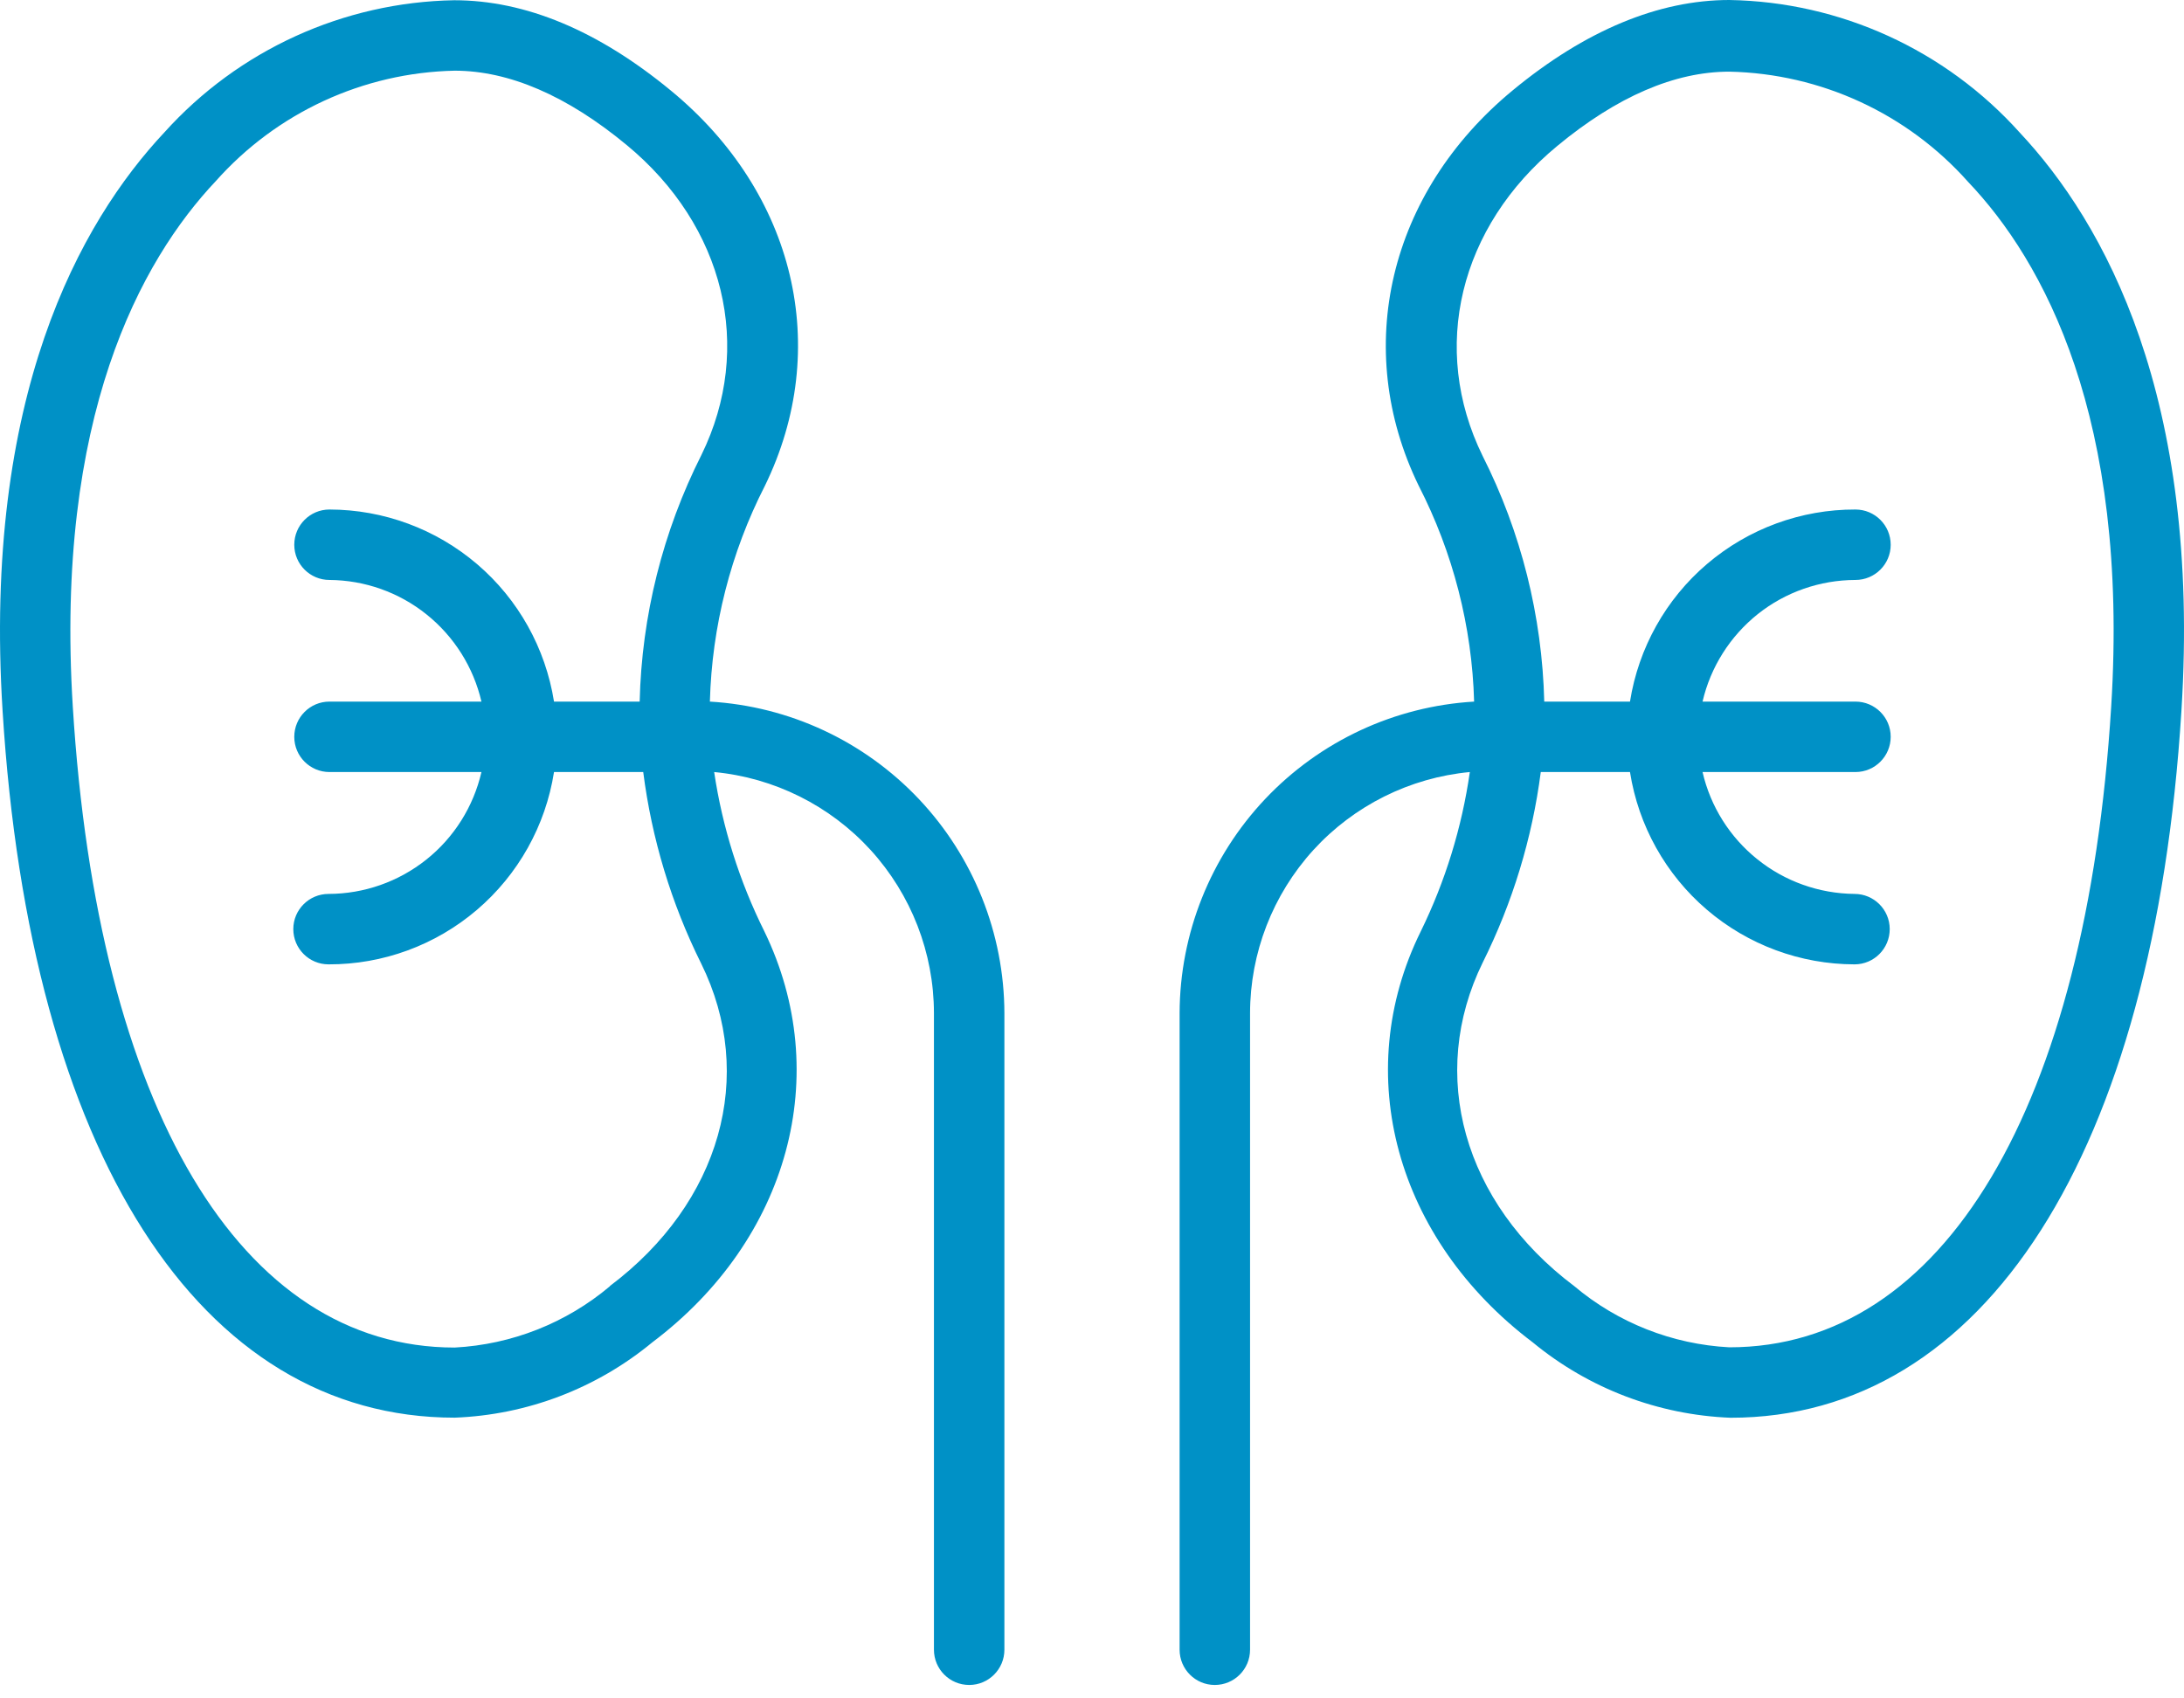 <svg width="27" height="21" viewBox="0 0 27 21" fill="none" xmlns="http://www.w3.org/2000/svg">
<path d="M8.776 8.675C8.801 7.746 9.033 6.834 9.456 6.007C10.286 4.306 9.833 2.387 8.295 1.121C7.395 0.378 6.495 0.003 5.615 0.003L5.615 0.003C4.246 0.027 2.948 0.619 2.032 1.637C0.987 2.752 -0.212 4.901 0.032 8.791C0.372 14.263 2.468 17.529 5.621 17.529C6.516 17.495 7.374 17.168 8.065 16.597C9.755 15.323 10.306 13.282 9.45 11.517C9.141 10.896 8.931 10.231 8.829 9.546C9.571 9.616 10.261 9.96 10.764 10.511C11.266 11.063 11.545 11.781 11.546 12.527V20.398C11.546 20.639 11.741 20.834 11.982 20.834C12.222 20.834 12.417 20.639 12.417 20.398V12.527C12.414 11.542 12.036 10.596 11.36 9.88C10.683 9.164 9.76 8.733 8.776 8.675L8.776 8.675ZM7.54 15.904C7 16.359 6.326 16.625 5.621 16.662C2.973 16.662 1.208 13.7 0.9 8.739C0.677 5.159 1.739 3.223 2.668 2.239L2.668 2.239C3.42 1.393 4.489 0.898 5.621 0.874C6.291 0.874 7.009 1.182 7.746 1.792C8.959 2.793 9.322 4.297 8.672 5.624V5.624C8.194 6.572 7.933 7.614 7.908 8.675H6.849C6.744 8.014 6.408 7.411 5.899 6.976C5.39 6.541 4.743 6.301 4.073 6.3C3.833 6.3 3.638 6.495 3.638 6.736C3.638 6.976 3.833 7.171 4.073 7.171C4.51 7.174 4.933 7.324 5.273 7.597C5.614 7.87 5.853 8.25 5.952 8.675H4.073C3.833 8.675 3.638 8.87 3.638 9.111C3.638 9.351 3.833 9.546 4.073 9.546H5.952C5.853 9.974 5.613 10.356 5.27 10.629C4.926 10.903 4.501 11.052 4.062 11.053C3.821 11.053 3.626 11.248 3.626 11.488C3.626 11.729 3.821 11.924 4.062 11.924C4.734 11.926 5.384 11.687 5.895 11.251C6.406 10.815 6.745 10.21 6.849 9.546H7.952C8.057 10.37 8.299 11.171 8.669 11.915C9.351 13.3 8.91 14.87 7.54 15.901L7.54 15.904Z" fill="#0091C6"/>
<path d="M24.968 1.638C24.051 0.617 22.751 0.023 21.379 0C20.508 0 19.6 0.374 18.7 1.118C17.167 2.383 16.714 4.311 17.538 6.004L17.538 6.004C17.963 6.832 18.198 7.745 18.224 8.675C17.24 8.733 16.317 9.164 15.64 9.88C14.964 10.596 14.586 11.543 14.583 12.527V20.398C14.583 20.639 14.778 20.834 15.018 20.834C15.259 20.834 15.454 20.639 15.454 20.398V12.527C15.455 11.782 15.734 11.063 16.236 10.511C16.739 9.96 17.429 9.616 18.171 9.546C18.073 10.23 17.868 10.896 17.564 11.517C16.693 13.282 17.26 15.323 18.949 16.598H18.949C19.64 17.168 20.499 17.495 21.394 17.53C24.532 17.53 26.628 14.264 26.968 8.791C27.212 4.901 26.013 2.752 24.968 1.638L24.968 1.638ZM26.1 8.736C25.792 13.697 24.027 16.659 21.379 16.659C20.674 16.622 20 16.356 19.46 15.901C18.09 14.87 17.649 13.288 18.331 11.9C18.699 11.161 18.942 10.365 19.048 9.546H20.151C20.255 10.208 20.591 10.811 21.1 11.247C21.609 11.683 22.257 11.923 22.927 11.924C23.167 11.924 23.362 11.729 23.362 11.488C23.362 11.248 23.167 11.053 22.927 11.053C22.49 11.049 22.067 10.899 21.726 10.625C21.385 10.352 21.146 9.972 21.048 9.546H22.939H22.938C23.179 9.546 23.374 9.351 23.374 9.11C23.374 8.87 23.179 8.675 22.938 8.675H21.048C21.147 8.248 21.388 7.867 21.731 7.593C22.074 7.32 22.5 7.172 22.938 7.171C23.179 7.171 23.374 6.976 23.374 6.736C23.374 6.495 23.179 6.3 22.938 6.3C22.267 6.298 21.617 6.536 21.105 6.972C20.594 7.407 20.256 8.012 20.151 8.675H19.091C19.065 7.618 18.805 6.579 18.328 5.635C17.678 4.308 18.038 2.805 19.254 1.803C19.991 1.193 20.706 0.886 21.379 0.886C22.511 0.91 23.58 1.404 24.332 2.25C25.261 3.226 26.323 5.156 26.1 8.736L26.1 8.736Z" fill="#0091C6"/>
</svg>
